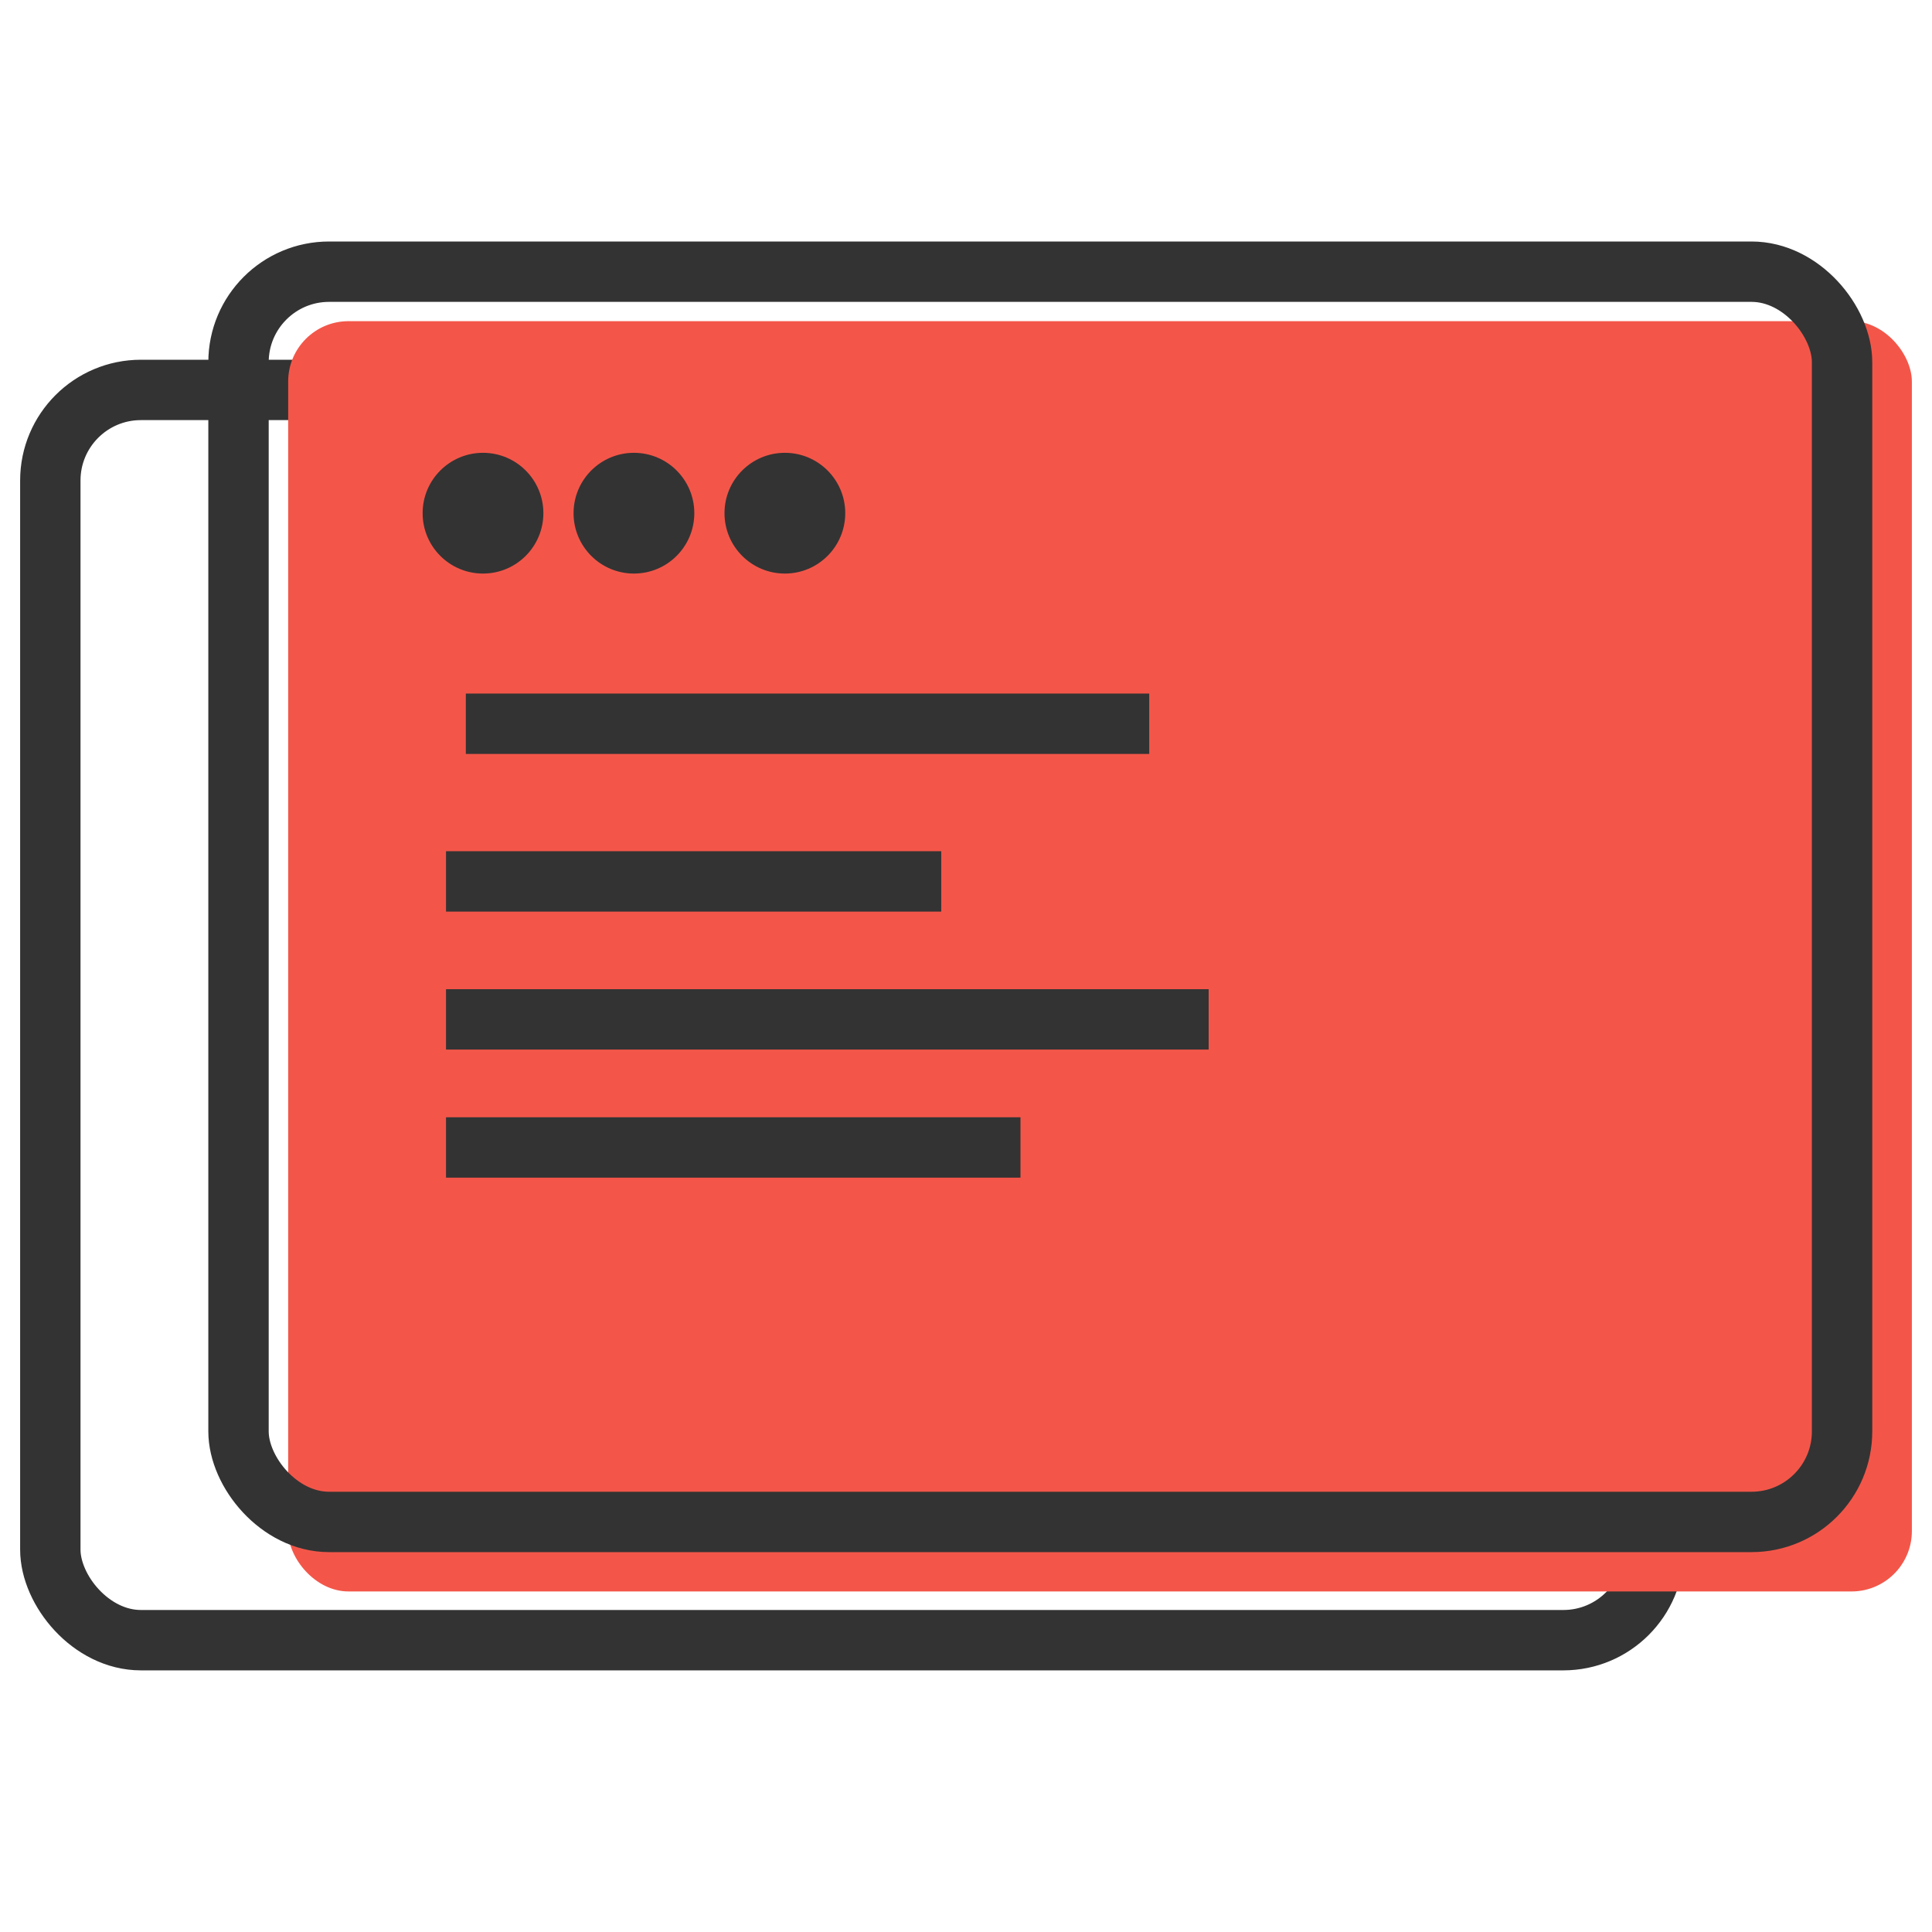 <?xml version="1.0" encoding="UTF-8"?> <svg xmlns="http://www.w3.org/2000/svg" width="64" height="64" viewBox="0 0 64 64" fill="none"> <rect width="64" height="64" fill="black" fill-opacity="0"></rect> <rect width="62.666" height="47.333" fill="black" fill-opacity="0" transform="translate(0.667 8)"></rect> <rect x="1.667" y="12.917" width="53.12" height="41.416" rx="3" stroke="#333333" stroke-width="2"></rect> <rect x="9.546" y="10.639" width="53.787" height="42.08" rx="2" fill="#F35649"></rect> <rect x="7.901" y="9" width="53.12" height="41.416" rx="3" stroke="#333333" stroke-width="2"></rect> <line x1="15.431" y1="23.975" x2="38.07" y2="23.975" stroke="#333333" stroke-width="2"></line> <line x1="14.775" y1="29.198" x2="31.18" y2="29.198" stroke="#333333" stroke-width="2"></line> <line x1="14.775" y1="33.768" x2="40.038" y2="33.768" stroke="#333333" stroke-width="2"></line> <line x1="14.775" y1="38.011" x2="33.805" y2="38.011" stroke="#333333" stroke-width="2"></line> <circle cx="16" cy="17" r="2" fill="#333333"></circle> <circle cx="21" cy="17" r="2" fill="#333333"></circle> <circle cx="26" cy="17" r="2" fill="#333333"></circle> </svg> 